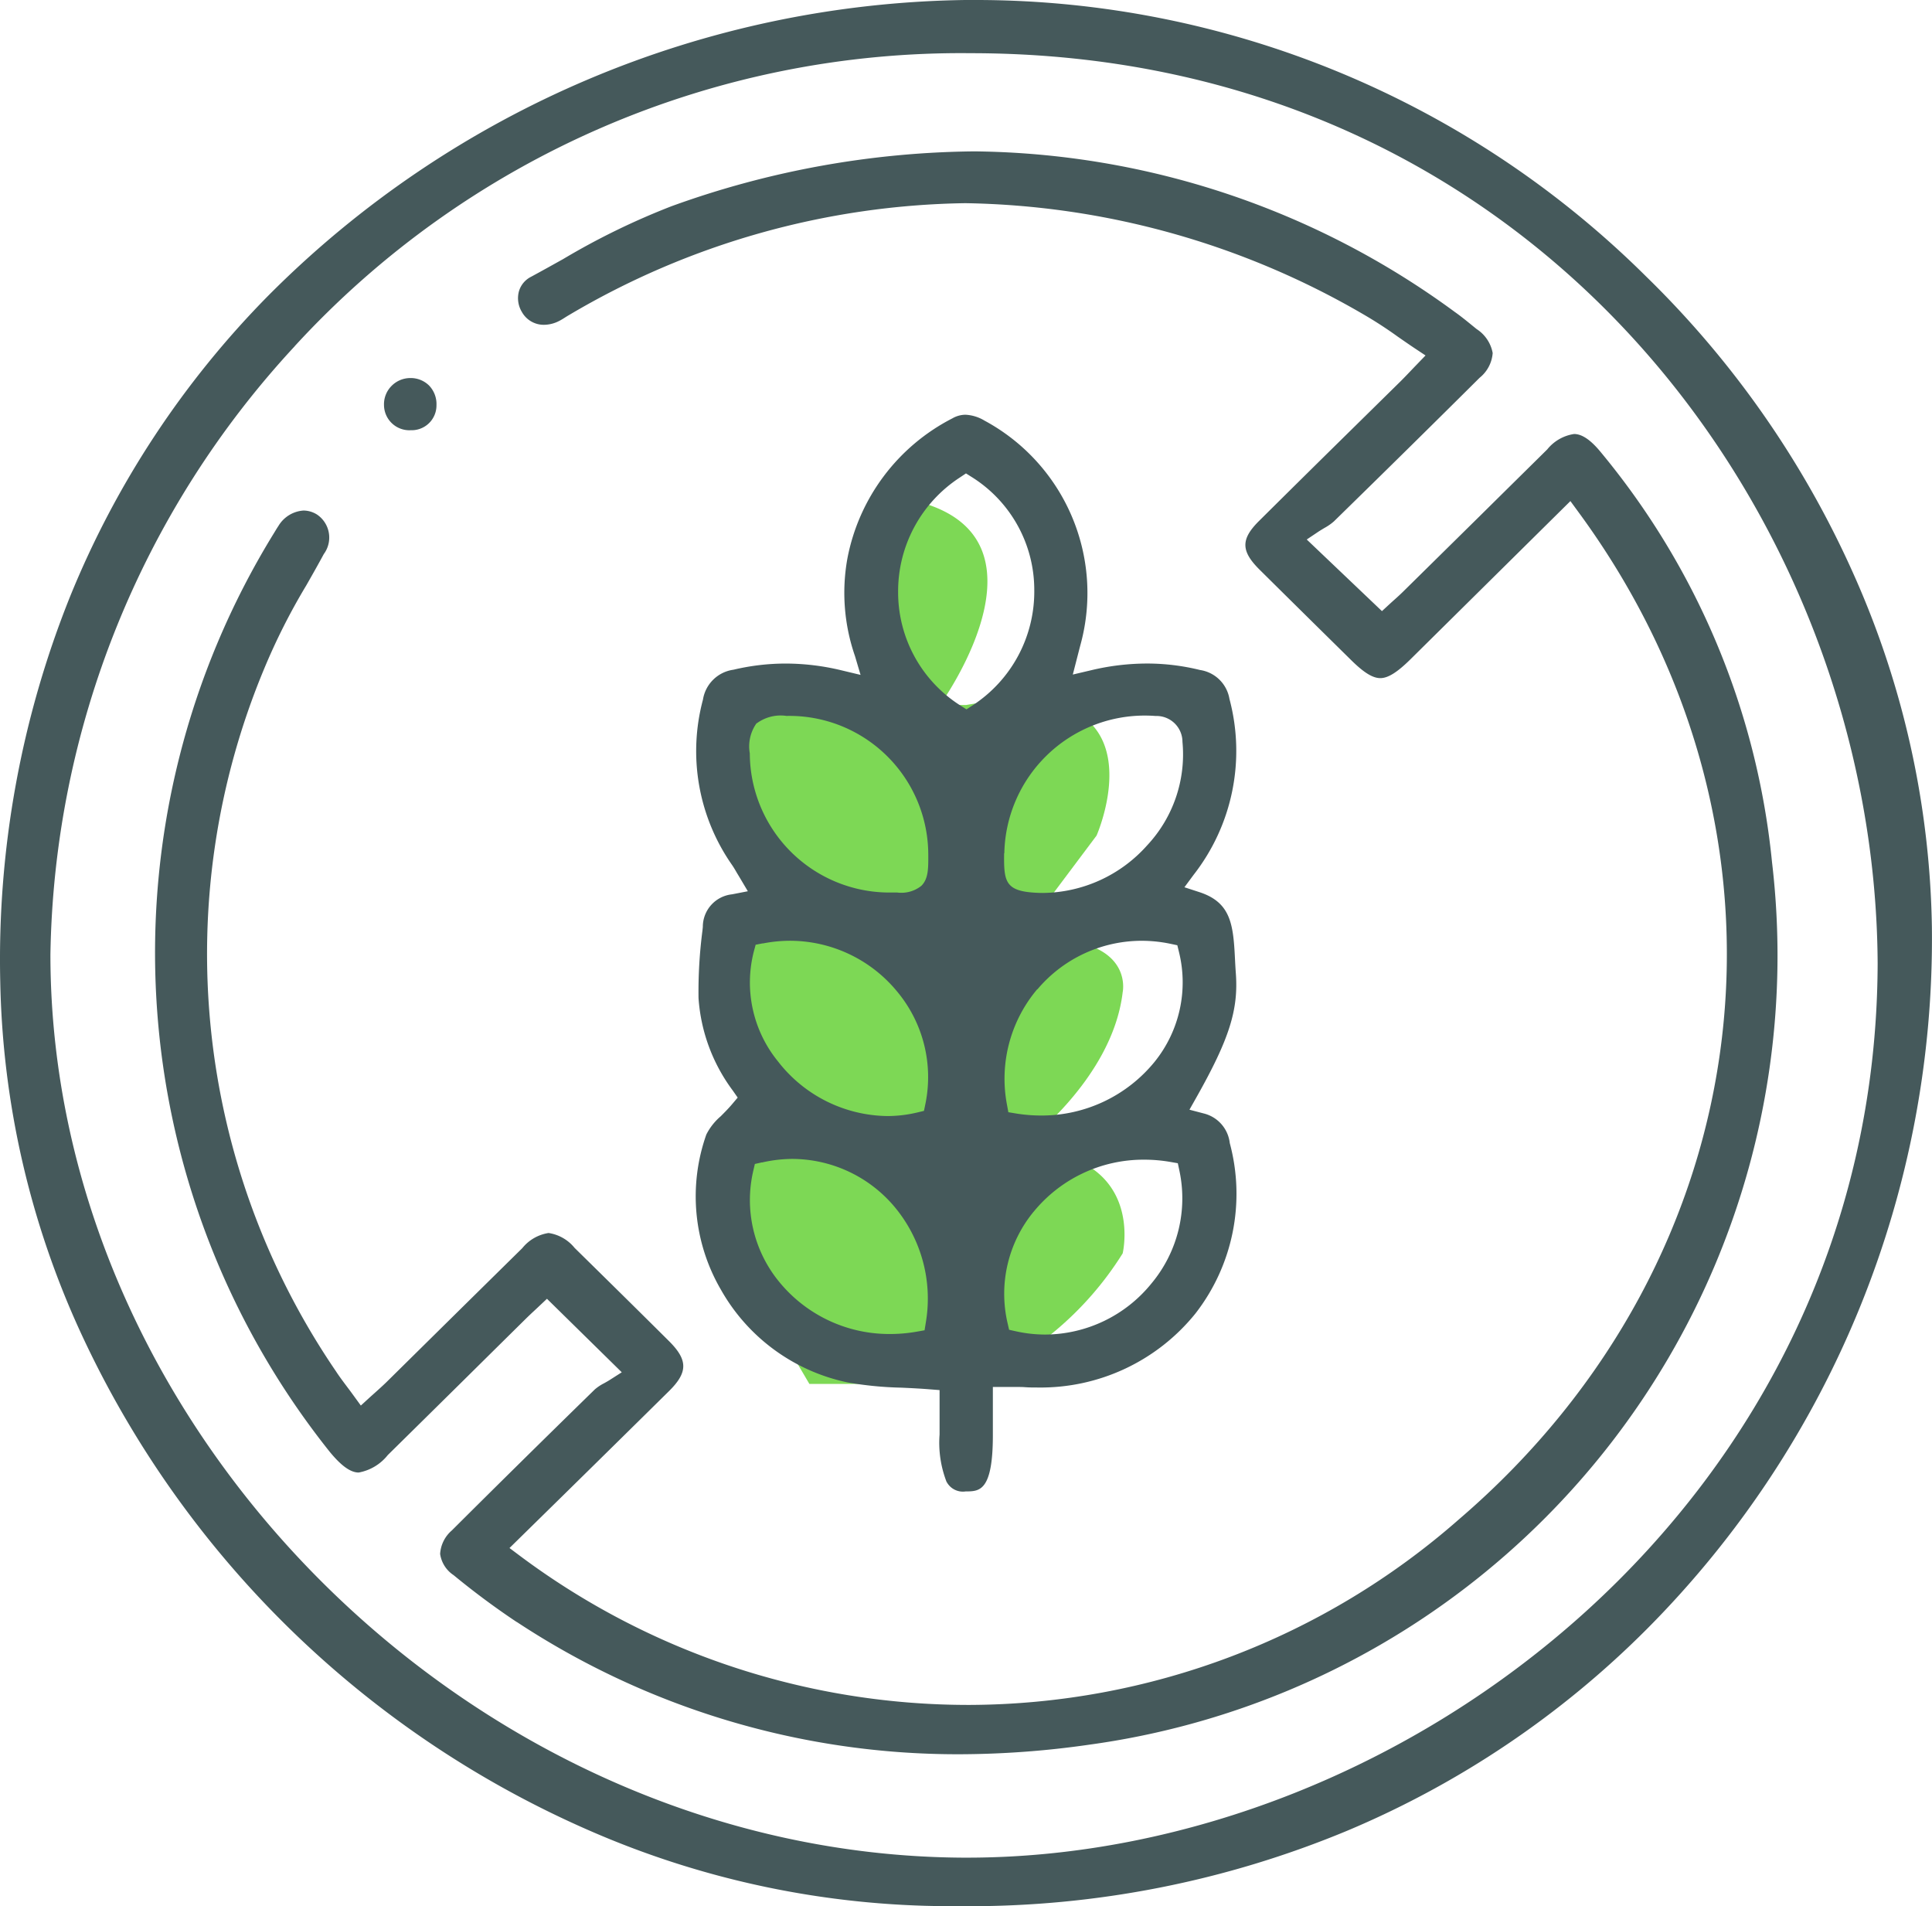 <svg xmlns="http://www.w3.org/2000/svg" width="74" height="73" viewBox="0 0 74 73">
  <path id="Shape_40" data-name="Shape 40" d="M1055,2139l-1,3v4l-3,1s-1.087.723-3,2c0,0-1.209.094,3,4l-2,3s-1.28.433,2,6l-3,4,1,2s1.85,3.03,3,5h6a12.5,12.5,0,0,0,6-5s.933-3.9-4-4c0,0,3.593-2.556,4-6,0,0,.527-2.384-4-2l3-4s2.806-6.364-5-5h-1S1062.208,2139.812,1055,2139Z" transform="translate(-1020.999 -2120)" fill="#7dd855"/>
  <path id="Shape_39" data-name="Shape 39" d="M1057.622,2193h-.276a34.553,34.553,0,0,1-13.724-2.875,38.33,38.33,0,0,1-19.514-19.052,33.639,33.639,0,0,1-3.1-13.507,37.308,37.308,0,0,1,2.684-14.742,35.342,35.342,0,0,1,7.592-11.511A38.413,38.413,0,0,1,1057.968,2120c.161,0,.325,0,.486,0a36.451,36.451,0,0,1,25.592,10.585,36.865,36.865,0,0,1,7.91,11.316,34.4,34.4,0,0,1,3.039,13.618,37.461,37.461,0,0,1-10.905,26.856,35.776,35.776,0,0,1-11.478,7.731,37.664,37.664,0,0,1-14.7,2.895Zm-25.335-59.74a35.051,35.051,0,0,0-9.357,23.3c.006,18.315,16.335,34.475,34.942,34.582h.169c16.792,0,34.814-13.756,34.876-34.24-.083-17.141-13.1-34.865-34.745-34.865h0A34.633,34.633,0,0,0,1032.286,2133.258Zm8.5,48.856a29.877,29.877,0,0,1-2.414-1.793,1.174,1.174,0,0,1-.516-.812,1.288,1.288,0,0,1,.448-.9c1.643-1.638,3.383-3.354,5.476-5.4a1.761,1.761,0,0,1,.358-.238c.076-.042.15-.084.217-.127l.458-.292-2.865-2.815-.31.292-.135.127c-.12.111-.255.237-.385.366q-1.2,1.185-2.4,2.372-1.432,1.415-2.867,2.828a1.843,1.843,0,0,1-1.113.669c-.315,0-.67-.256-1.116-.8a30.637,30.637,0,0,1-2.143-35.156l.061-.1c.039-.065.078-.129.12-.191a1.214,1.214,0,0,1,.963-.594.982.982,0,0,1,.518.154,1.063,1.063,0,0,1,.259,1.513c-.216.4-.446.806-.671,1.2a24.256,24.256,0,0,0-1.616,3.2,28.349,28.349,0,0,0,2.75,26.893c.13.2.274.391.426.594.076.1.155.206.239.322l.291.4.364-.333.2-.179c.139-.125.269-.242.4-.368l2.246-2.217q1.486-1.466,2.974-2.931a1.6,1.6,0,0,1,1.007-.58,1.579,1.579,0,0,1,.995.569c1.4,1.375,2.548,2.508,3.615,3.569.733.728.732,1.2-.007,1.926q-2.026,2-4.062,4l-2.038,2,.4.3a28.711,28.711,0,0,0,17.224,5.709h0a28.539,28.539,0,0,0,18.749-7.113c11.7-10.035,13.621-26.26,4.562-38.58l-.3-.41-6.135,6.068c-.5.492-.851.712-1.145.712s-.633-.212-1.115-.687l-.758-.747q-1.378-1.358-2.754-2.721c-.718-.714-.722-1.169-.013-1.87q1.743-1.73,3.493-3.451l1.931-1.9c.113-.113.225-.229.36-.371.068-.071.143-.15.229-.239l.358-.371-.431-.286c-.213-.142-.419-.286-.624-.428a15.863,15.863,0,0,0-1.348-.874,31.248,31.248,0,0,0-15.224-4.244,30.63,30.63,0,0,0-15.176,4.283c-.061.035-.12.072-.178.109s-.125.079-.183.108a1.289,1.289,0,0,1-.6.158.958.958,0,0,1-.849-.494,1.014,1.014,0,0,1-.113-.784.906.906,0,0,1,.46-.558c.413-.223.83-.456,1.234-.681a27.674,27.674,0,0,1,4.153-2.025,34.946,34.946,0,0,1,11.6-2.1,31.611,31.611,0,0,1,18.4,6.15c.229.161.447.339.679.528l.155.126a1.392,1.392,0,0,1,.617.919,1.34,1.34,0,0,1-.5.947c-1.724,1.715-3.549,3.514-5.581,5.5a1.945,1.945,0,0,1-.365.253c-.077.047-.155.093-.228.141l-.448.3,2.881,2.743.3-.277.11-.1c.113-.1.255-.226.393-.362l2.927-2.885q1.3-1.285,2.6-2.568a1.626,1.626,0,0,1,1.028-.591c.3,0,.631.221,1.008.677a29.067,29.067,0,0,1,6.574,15.718,30.5,30.5,0,0,1-26.154,33.8,35.325,35.325,0,0,1-5.006.366A30.662,30.662,0,0,1,1040.79,2182.114Zm16.471-5.356a4.146,4.146,0,0,1-.271-1.824v-1.7l-.4-.031c-.362-.029-.719-.046-1.064-.062a13.626,13.626,0,0,1-2.056-.2,7.281,7.281,0,0,1-4.857-3.555,7.1,7.1,0,0,1-.557-5.939,2.26,2.26,0,0,1,.552-.7c.143-.144.292-.293.436-.463l.213-.252-.189-.271a6.68,6.68,0,0,1-1.311-3.541,18.161,18.161,0,0,1,.15-2.58l.015-.145a1.25,1.25,0,0,1,1.117-1.247l.607-.118-.313-.527c-.036-.059-.067-.113-.1-.165-.062-.108-.121-.21-.189-.31a7.609,7.609,0,0,1-1.117-6.337,1.372,1.372,0,0,1,1.168-1.145,8.7,8.7,0,0,1,2-.236,9.147,9.147,0,0,1,2.132.258l.736.176-.212-.717a7.4,7.4,0,0,1-.292-3.74,7.637,7.637,0,0,1,4.021-5.367,1.011,1.011,0,0,1,.5-.139,1.546,1.546,0,0,1,.73.225,7.5,7.5,0,0,1,3.688,8.543c-.023.086-.046.173-.074.282l-.231.9.706-.166a9.255,9.255,0,0,1,2.132-.256,8.47,8.47,0,0,1,2.036.248,1.343,1.343,0,0,1,1.126,1.109,7.708,7.708,0,0,1-1.37,6.731l-.355.48.571.186c1.2.391,1.3,1.221,1.365,2.543.009.179.018.357.031.532.111,1.42-.24,2.535-1.5,4.772l-.274.486.544.143a1.32,1.32,0,0,1,1,1.135,7.47,7.47,0,0,1-1.316,6.528,7.617,7.617,0,0,1-6.039,2.833c-.167,0-.339,0-.509-.014-.086-.006-.174-.006-.266-.006l-.219,0-.287,0h-.438v1.849c0,2.137-.514,2.145-1.012,2.151h-.033A.706.706,0,0,1,1057.261,2176.758Zm3.322-10.344a4.948,4.948,0,0,0-.991,4.244l.061.266.27.06a5.149,5.149,0,0,0,1.111.123,5.267,5.267,0,0,0,4.074-1.96,5.085,5.085,0,0,0,1.068-4.315l-.061-.286-.292-.051a5.843,5.843,0,0,0-.99-.085A5.43,5.43,0,0,0,1060.583,2166.414Zm-10.4-1.9-.268.06-.061.264a4.93,4.93,0,0,0,.981,4.236,5.443,5.443,0,0,0,4.266,2.012,5.862,5.862,0,0,0,1.006-.088l.308-.054.049-.305a5.479,5.479,0,0,0-1.238-4.469,5.136,5.136,0,0,0-3.878-1.789A5.269,5.269,0,0,0,1050.188,2164.519Zm.031-8.388-.269.052-.07.261a4.779,4.779,0,0,0,.92,4.2,5.379,5.379,0,0,0,4.189,2.1h0a4.932,4.932,0,0,0,1.136-.133l.272-.065.056-.271a5.117,5.117,0,0,0-1.09-4.307,5.321,5.321,0,0,0-4.106-1.937A5.487,5.487,0,0,0,1050.219,2156.131Zm10.516,1.757a5.316,5.316,0,0,0-1.161,4.409l.055.3.306.051a6.042,6.042,0,0,0,.949.076,5.58,5.58,0,0,0,4.346-2.056,4.842,4.842,0,0,0,.936-4.2l-.065-.265-.27-.057a5.411,5.411,0,0,0-1.1-.114A5.228,5.228,0,0,0,1060.735,2157.888Zm-1.268-5.209c-.011.988.022,1.393.972,1.494a5.036,5.036,0,0,0,.522.027,5.416,5.416,0,0,0,3.981-1.819,5.1,5.1,0,0,0,1.356-3.968.994.994,0,0,0-1.029-.99c-.138-.011-.276-.016-.413-.016A5.379,5.379,0,0,0,1059.467,2152.678Zm-9.481-4.98a1.533,1.533,0,0,0-.26,1.157,5.35,5.35,0,0,0,5.329,5.328c.119,0,.225,0,.319,0h0a1.231,1.231,0,0,0,.922-.256c.272-.27.269-.663.266-1.208a5.322,5.322,0,0,0-5.413-5.3h-.02A1.541,1.541,0,0,0,1049.986,2147.7Zm7.782-9.407a5.2,5.2,0,0,0-2.361,4.4,5.132,5.132,0,0,0,2.378,4.325l.24.152.239-.155a5.2,5.2,0,0,0,2.358-4.423,5.1,5.1,0,0,0-2.376-4.307l-.24-.151Zm-21.047-1.812a.973.973,0,0,1-1.006-.971.992.992,0,0,1,.291-.728,1.009,1.009,0,0,1,.721-.3,1,1,0,0,1,.716.288,1.025,1.025,0,0,1,.282.752.95.95,0,0,1-1,.957Z" transform="translate(-1020.999 -2120)" fill="#45595b"/>
</svg>
